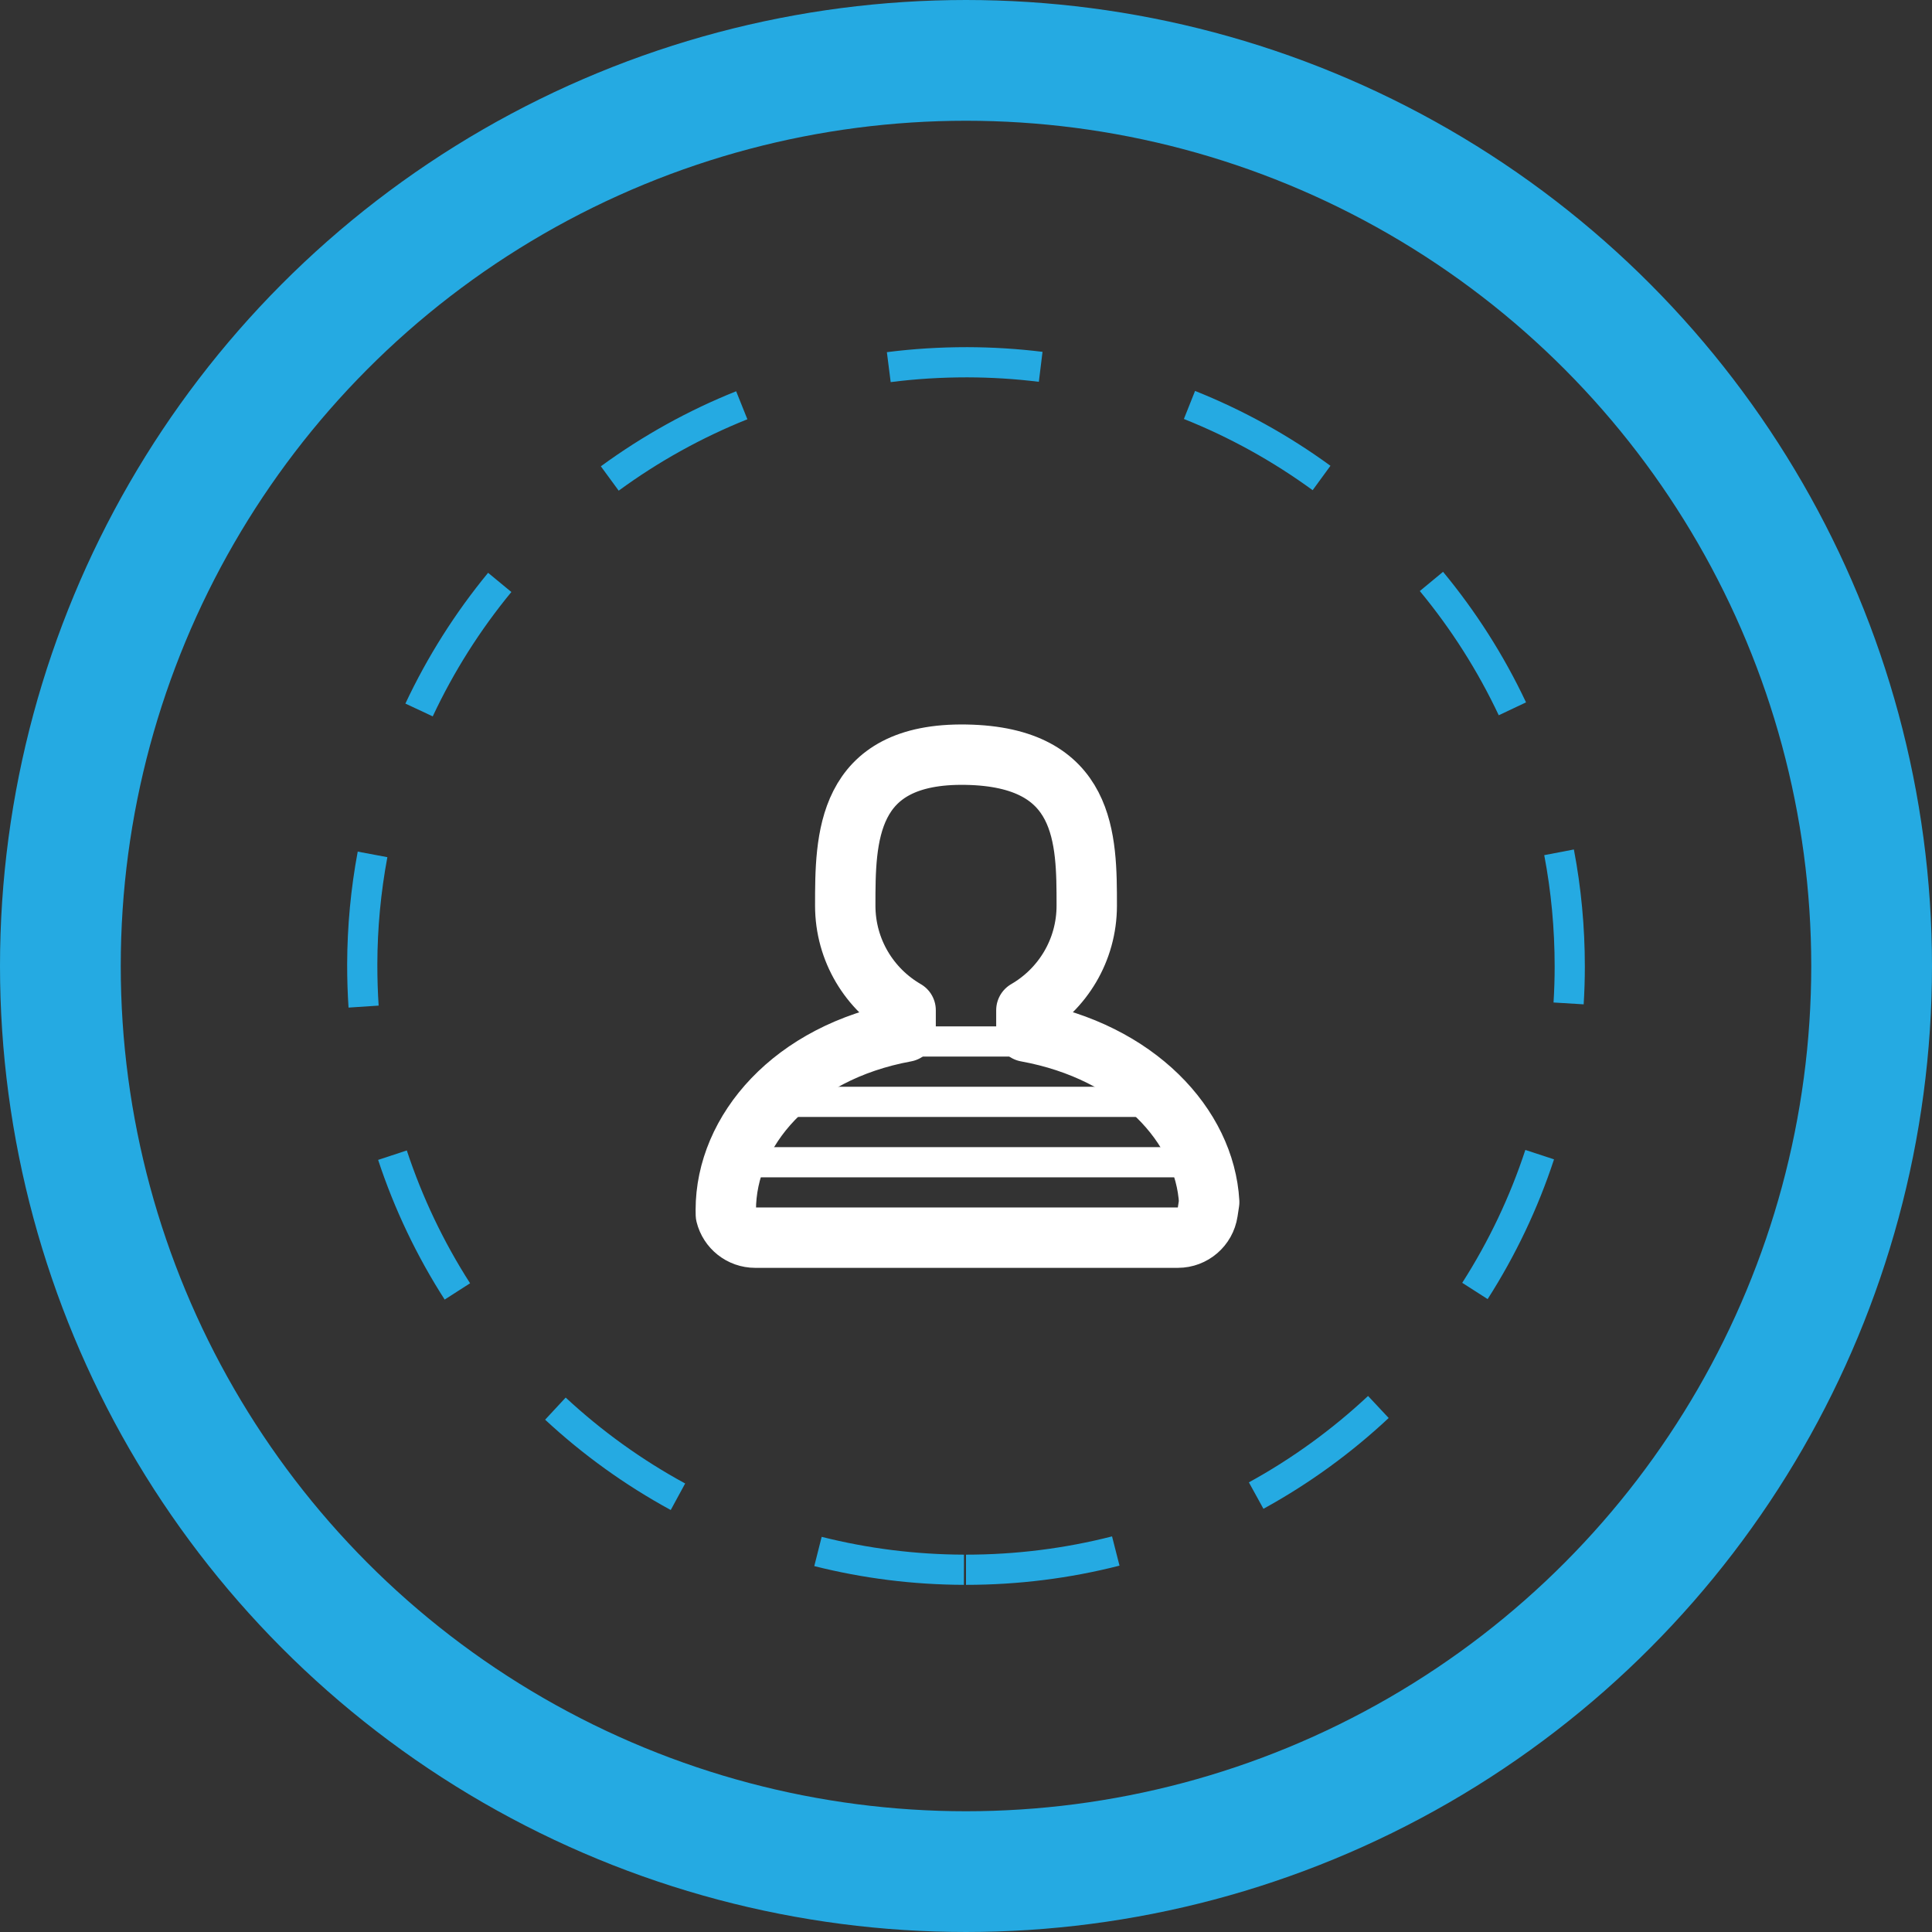 <?xml version="1.0" encoding="UTF-8"?>
<svg width="64px" height="64px" viewBox="0 0 64 64" version="1.1" xmlns="http://www.w3.org/2000/svg" xmlns:xlink="http://www.w3.org/1999/xlink">
    <rect x="0" y="0" width="64" height="64" fill="#333333" stroke="none"/>
    <!-- Generator: Sketch 55.2 (78181) - https://sketchapp.com -->
    <title>team that care</title>
    <desc>Created with Sketch.</desc>
    <g id="Page-1" stroke="none" stroke-width="1" fill="none" fill-rule="evenodd">
        <g id="Home-Copy" transform="translate(-283, -2116)">
            <g id="team-that-care" transform="translate(285, 2118)">
                <circle id="Oval" stroke="#25AAE2" stroke-width="4" cx="30" cy="30" r="30"></circle>
                <path id="Oval" d="M30,50.5 C31.732,50.5 33.437,50.285 35.085,49.864 L34.838,48.895 C33.27,49.295 31.649,49.5 30,49.5 L30,50.5 Z M39.853,47.981 C41.356,47.156 42.75,46.145 44.002,44.973 L43.319,44.243 C42.127,45.358 40.801,46.32 39.371,47.105 L39.853,47.981 Z M47.28,41.034 C48.203,39.591 48.943,38.037 49.479,36.405 L48.529,36.093 C48.02,37.644 47.316,39.123 46.438,40.495 L47.28,41.034 Z M50.461,31.27 C50.487,30.856 50.5,30.44 50.5,30.022 C50.5,28.697 50.378,27.406 50.137,26.14 L49.155,26.328 C49.384,27.532 49.5,28.76 49.5,30.022 C49.5,30.419 49.487,30.815 49.463,31.209 L50.461,31.27 Z M48.552,21.267 C47.821,19.716 46.896,18.263 45.803,16.942 L45.033,17.579 C46.073,18.836 46.952,20.218 47.648,21.694 L48.552,21.267 Z M42.073,13.43 C40.688,12.42 39.182,11.586 37.588,10.95 L37.218,11.879 C38.734,12.484 40.166,13.277 41.483,14.238 L42.073,13.43 Z M32.535,9.655 C31.713,9.554 30.881,9.502 30.043,9.5 C29.124,9.5 28.249,9.555 27.379,9.666 L27.505,10.658 C28.333,10.552 29.166,10.5 30.042,10.5 C30.839,10.502 31.63,10.551 32.413,10.648 L32.535,9.655 Z M22.386,10.961 C20.793,11.598 19.288,12.435 17.904,13.447 L18.495,14.254 C19.811,13.291 21.242,12.496 22.758,11.889 L22.386,10.961 Z M14.169,16.975 C13.079,18.299 12.158,19.754 11.429,21.307 L12.335,21.731 C13.027,20.254 13.903,18.87 14.94,17.611 L14.169,16.975 Z M9.85,26.211 C9.621,27.433 9.504,28.679 9.5,29.941 C9.5,30.454 9.515,30.914 9.546,31.378 L10.543,31.312 C10.514,30.87 10.5,30.432 10.5,29.942 C10.503,28.743 10.615,27.557 10.832,26.395 L9.85,26.211 Z M10.526,36.423 C11.064,38.054 11.805,39.608 12.73,41.05 L13.572,40.51 C12.692,39.138 11.988,37.661 11.476,36.11 L10.526,36.423 Z M16.058,45.029 C17.315,46.196 18.713,47.201 20.219,48.021 L20.697,47.142 C19.264,46.363 17.934,45.406 16.739,44.296 L16.058,45.029 Z M24.974,49.879 C26.582,50.285 28.243,50.494 29.93,50.5 L29.933,49.5 C28.327,49.495 26.748,49.295 25.219,48.91 L24.974,49.879 Z" fill="#25AAE2" fill-rule="nonzero"></path>
                <g id="prisoner" transform="translate(22, 22)" stroke="#FFFFFF" stroke-linecap="round" stroke-linejoin="round">
                    <path d="M6,10.176 L6,9.465 C4.804,8.773 4,7.481 4,6 C4,3.791 4,0.931 8,1 C12,1.069 12,3.791 12,6 C12,7.481 11.196,8.773 10,9.465 L10,10.175 C13.662,10.841 15.912,13.303 16.056,15.821 L16.006,16.149 C15.932,16.638 15.512,16.999 15.018,16.999 L1.017,16.999 C0.551,16.999 0.153,16.679 0.045,16.236 C0.043,16.185 0.043,16.132 0.043,16.079 C0.043,13.474 2.239,10.866 6,10.176 Z" id="Combined-Shape" stroke-width="2"></path>
                    <path d="M1,14.5 L15,14.5" id="直线-7"></path>
                    <path d="M1,12.5 L15,12.5" id="直线-7-copy-2"></path>
                    <path d="M4,10.5 L12,10.5" id="直线-7-copy"></path>
                </g>
            </g>
        </g>
    </g>
</svg>